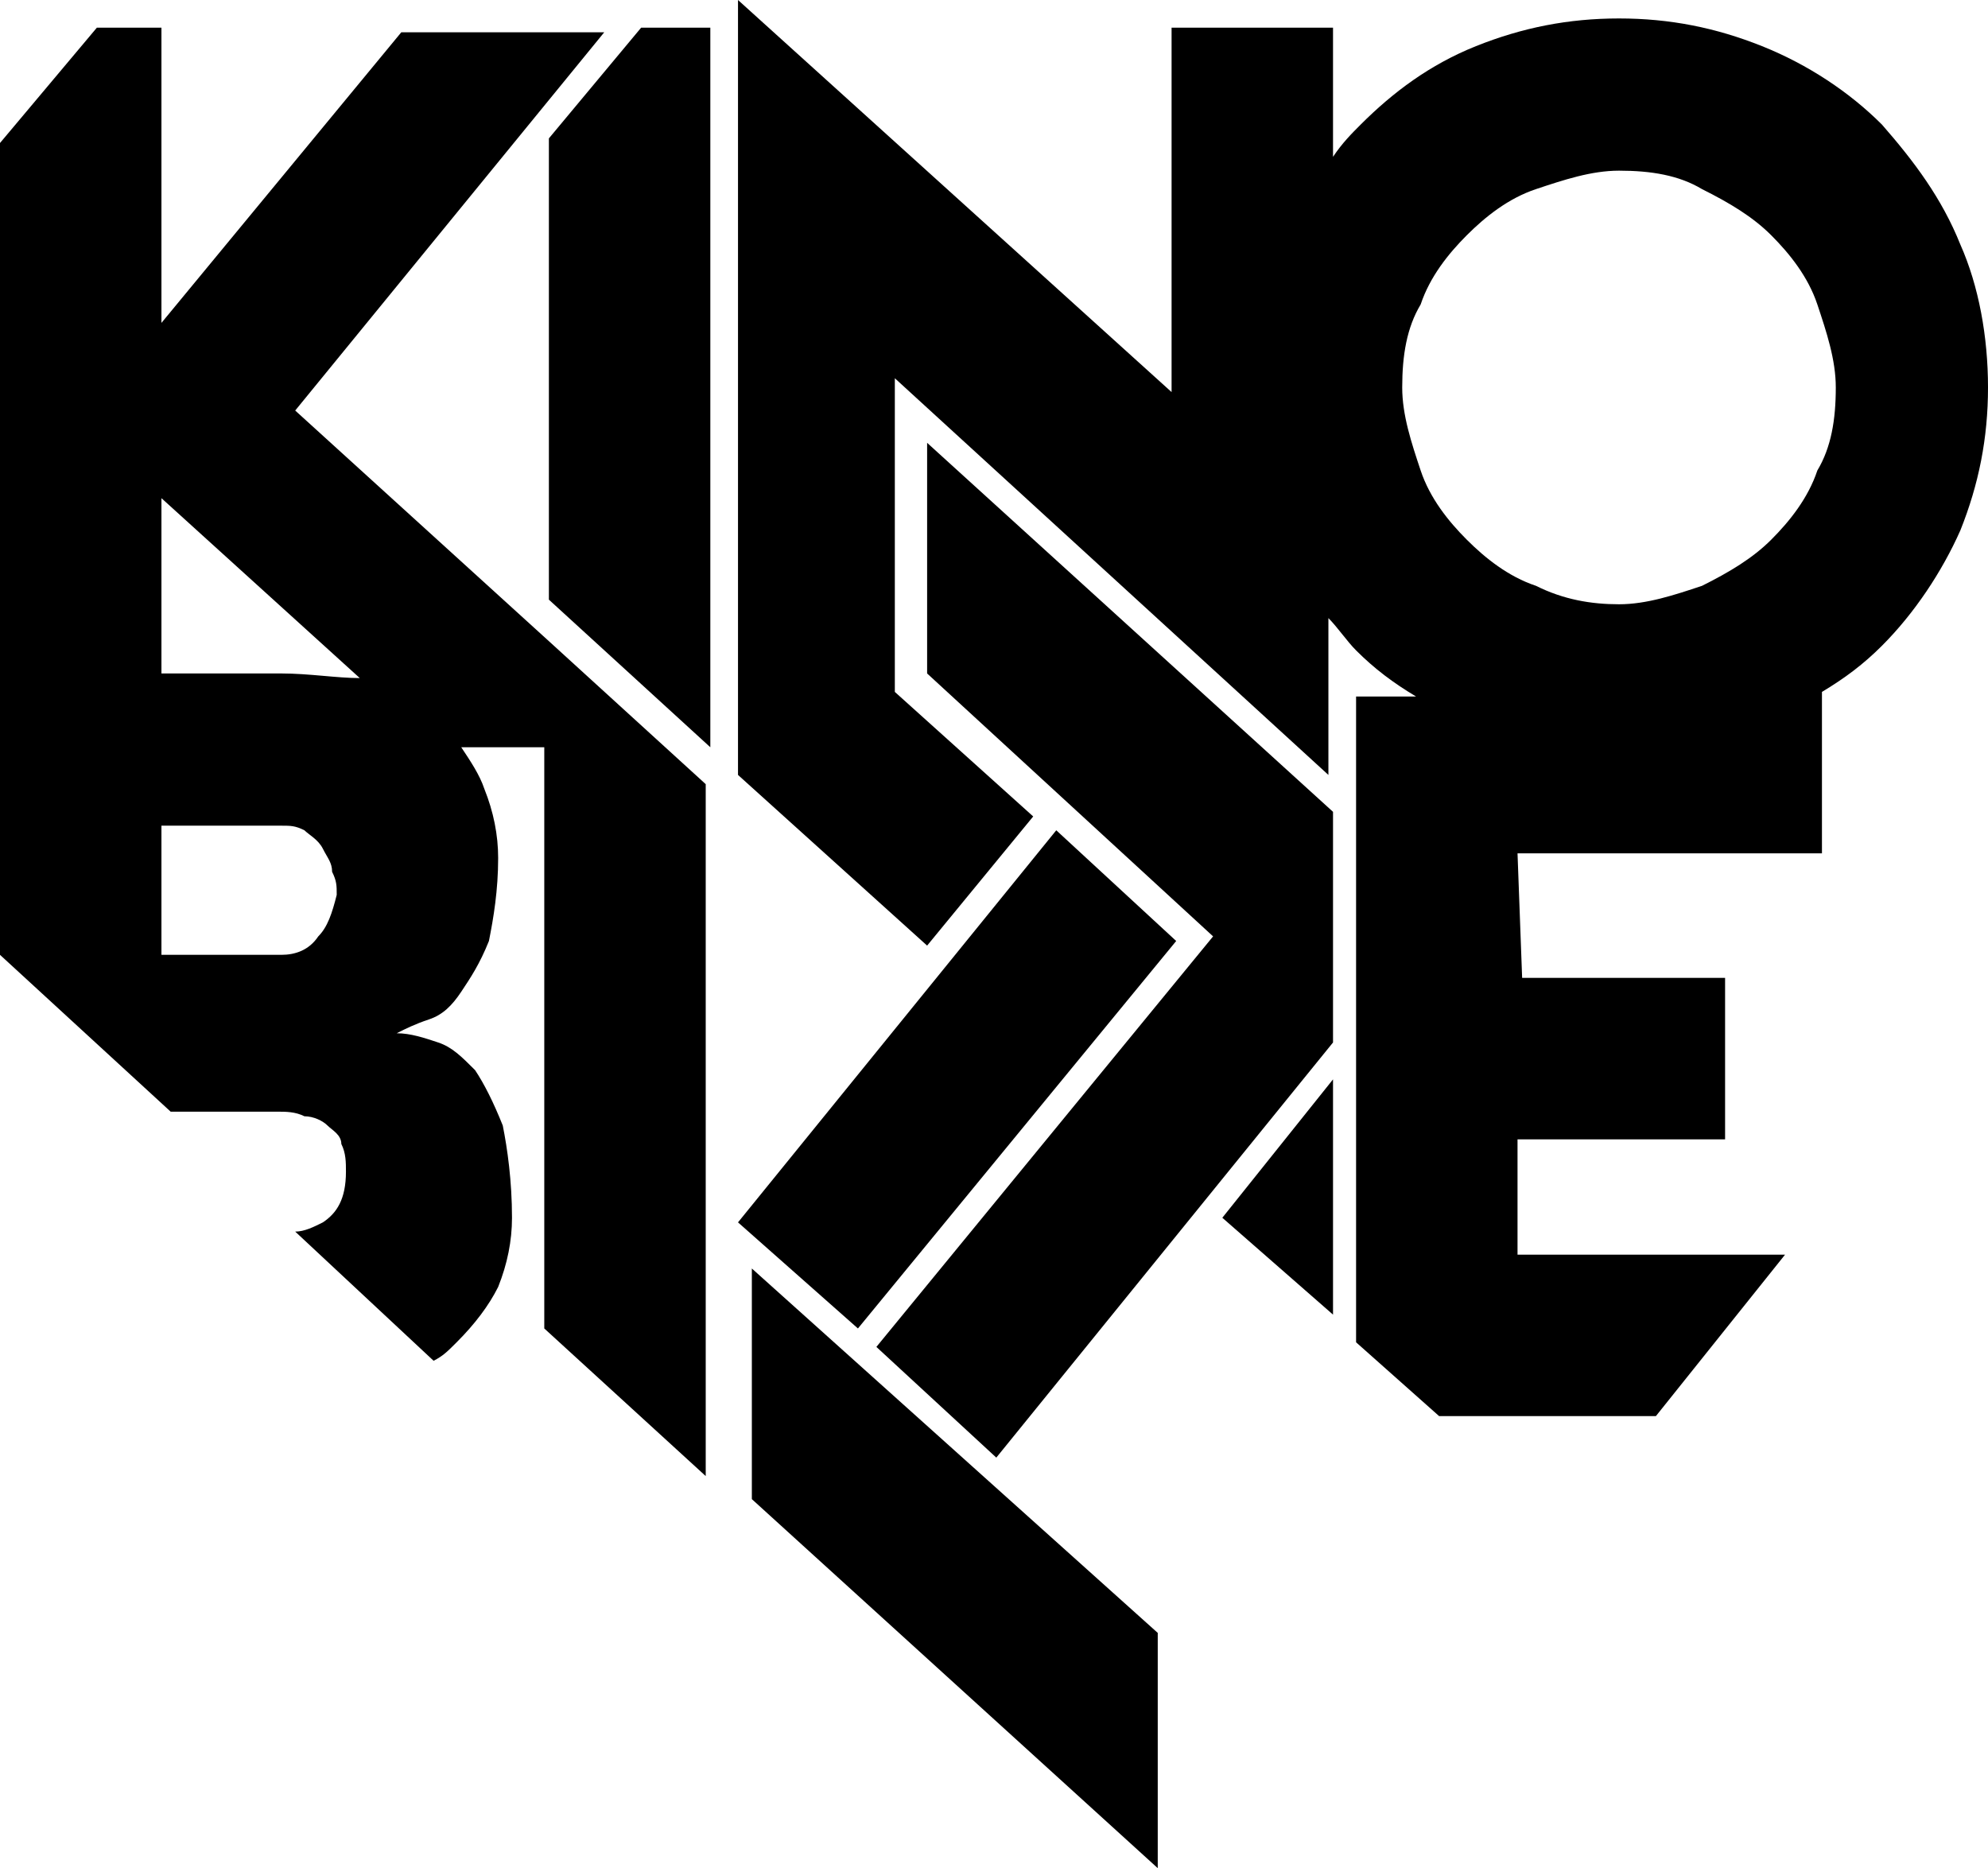 <svg viewBox="0 0 43.1 40.5" xmlns="http://www.w3.org/2000/svg"><switch><g><path d="m25.5 20.4-2.6-2.4-6.9 8.5 2.6 2.3z"/><path d="m20.1 9.6v5l6.2 5.7-7.3 8.9 2.6 2.4 7.3-9v-5z"/><path d="m16.3 32.5 8.8 8v-5.1l-8.8-7.9z"/><path d="m42.5 5.3c-.4-1-1-1.8-1.7-2.6-.7-.7-1.6-1.3-2.6-1.7s-2-.6-3.1-.6-2.1.2-3.1.6-1.8 1-2.5 1.7c-.2.2-.4.4-.6.7v-2.8h-3.5v7.9l-9.4-8.5v16.8l4.1 3.7 2.3-2.8-3-2.7v-6.8l9.4 8.6v-3.4c.2.2.4.5.6.7.4.4.8.7 1.3 1h-1.3v14l1.8 1.6h4.7l2.8-3.5h-5.8v-2.5h4.5v-3.5h-4.4l-.1-2.7h6.6v-3.5c.5-.3.9-.6 1.3-1 .7-.7 1.3-1.6 1.7-2.5.4-1 .6-2 .6-3.1s-.2-2.2-.6-3.1m-3.1 4.9c-.2.6-.6 1.1-1 1.5s-.9.7-1.5 1c-.6.2-1.2.4-1.8.4s-1.2-.1-1.8-.4c-.6-.2-1.1-.6-1.5-1s-.8-.9-1-1.5-.4-1.2-.4-1.8c0-.7.1-1.3.4-1.8.2-.6.6-1.1 1-1.5s.9-.8 1.5-1 1.2-.4 1.8-.4c.7 0 1.3.1 1.8.4.6.3 1.1.6 1.5 1s.8.9 1 1.5.4 1.2.4 1.8c0 .7-.1 1.3-.4 1.8"/><path d="m11.9 3v10l3.5 3.2v-15.6h-1.5z"/><path d="m28.9 28.5v-5.1l-2.4 3z"/><path d="m11.9 13.9-5.5-5 6.7-8.2h-4.4l-5.2 6.3v-6.4h-1.4l-2.1 2.5v11.5 6.1l3.7 3.4h2.3c.2 0 .4 0 .6.1.2 0 .4.1.5.2s.3.2.3.4c.1.2.1.4.1.6 0 .6-.2.9-.5 1.1-.2.1-.4.2-.6.2l3 2.8c.2-.1.3-.2.5-.4.4-.4.7-.8.9-1.2.2-.5.3-1 .3-1.5 0-.8-.1-1.5-.2-2-.2-.5-.4-.9-.6-1.2-.3-.3-.5-.5-.8-.6s-.6-.2-.9-.2c.2-.1.4-.2.7-.3s.5-.3.7-.6.4-.6.6-1.1c.1-.5.2-1.1.2-1.8 0-.5-.1-1-.3-1.5-.1-.3-.3-.6-.5-.9h1.8v12.6l3.5 3.2v-15zm-5 6.4c-.2.3-.5.4-.8.4h-2.6v-2.8h2.6c.2 0 .3 0 .5.1.1.1.3.2.4.4s.2.3.2.5c.1.2.1.3.1.5-.1.4-.2.7-.4.9m-.8-5.7h-2.6v-3.8l4.3 3.9c-.5 0-1.1-.1-1.7-.1"/></g></switch></svg>